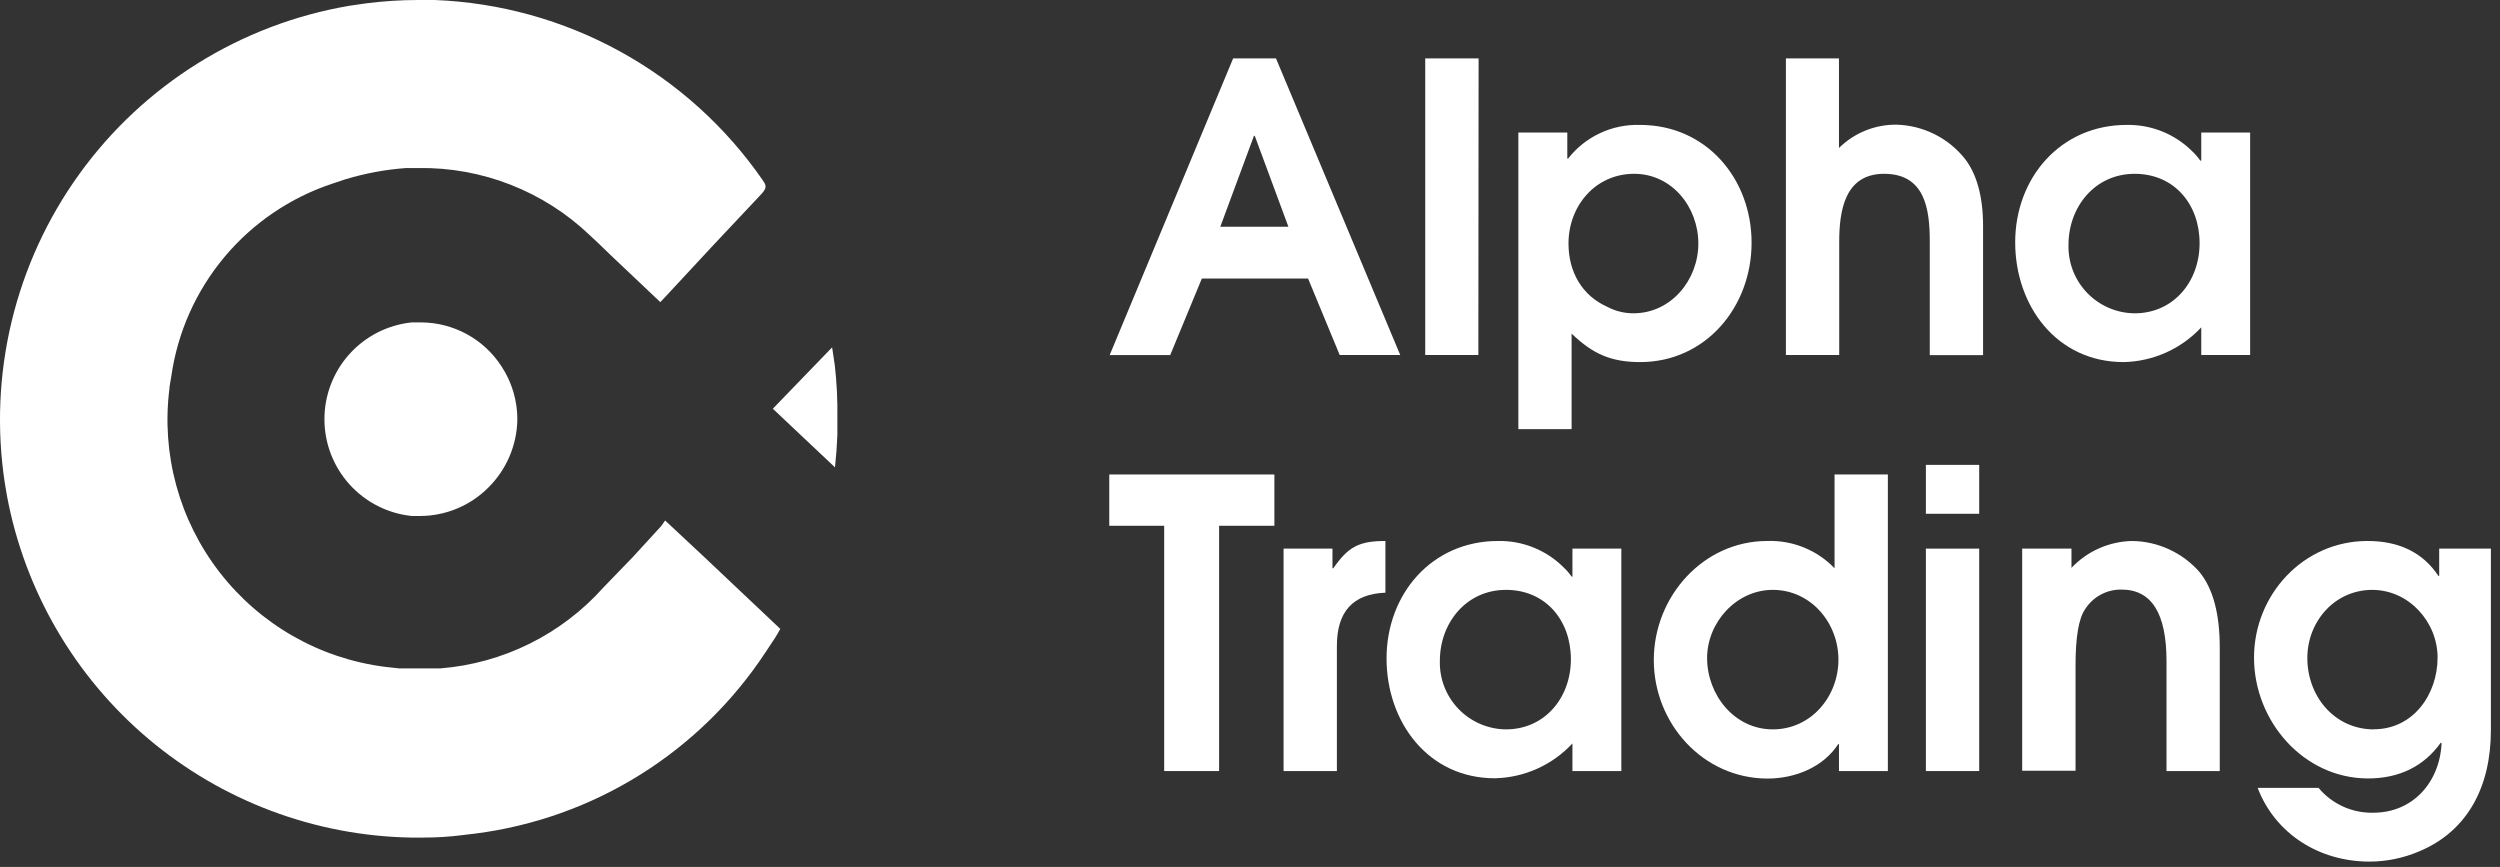 <?xml version="1.0" encoding="UTF-8"?>
<svg xmlns="http://www.w3.org/2000/svg" width="248" height="86" viewBox="0 0 248 86" fill="none">
  <rect x="0" y="0" width="248" height="86" fill="#333333" stroke="none"/>
  <g id="Group 408">
    <path id="Vector" d="M122.327 5.795H126.579L138.902 35.214H132.897L129.759 27.628H119.224L116.086 35.22H110.081L122.327 5.795ZM127.81 22.494L124.471 13.47H124.394L121.054 22.494H127.81Z" fill="white"></path>
    <path id="Vector_2" d="M146.653 35.214H141.383V5.795H146.677L146.653 35.214Z" fill="white"></path>
    <path id="Vector_3" d="M150.621 13.15H155.477V15.732H155.554C156.398 14.652 157.486 13.786 158.728 13.206C159.969 12.626 161.331 12.347 162.701 12.392C169.262 12.392 173.757 17.721 173.757 24.081C173.757 30.441 169.215 35.918 162.701 35.918C159.841 35.918 158.011 35.125 155.903 33.094V42.568H150.621V13.15ZM155.595 24.158C155.595 26.983 156.945 29.328 159.45 30.441C160.246 30.862 161.132 31.081 162.032 31.08C165.768 31.08 168.475 27.776 168.475 24.158C168.475 20.54 165.851 17.241 162.109 17.241C158.26 17.241 155.595 20.427 155.595 24.158Z" fill="white"></path>
    <path id="Vector_4" d="M182.426 5.795V14.678C183.18 13.934 184.073 13.347 185.055 12.95C186.037 12.554 187.087 12.356 188.146 12.368C189.46 12.405 190.75 12.731 191.925 13.321C193.1 13.911 194.131 14.753 194.944 15.785C196.099 17.295 196.721 19.522 196.721 22.423V35.226H191.433V23.922C191.433 20.665 190.918 17.242 186.903 17.242C183 17.242 182.45 20.901 182.45 24.005V35.214H177.162V5.795H182.426Z" fill="white"></path>
    <path id="Vector_5" d="M199.907 24.04C199.907 17.644 204.401 12.392 210.962 12.392C212.169 12.368 213.368 12.588 214.487 13.039C215.606 13.49 216.623 14.162 217.476 15.015C217.771 15.293 218.037 15.601 218.27 15.933H218.365V13.15H223.214V35.214H218.365V32.472C217.377 33.532 216.187 34.383 214.865 34.975C213.542 35.567 212.115 35.888 210.666 35.919C204.005 35.919 199.907 30.323 199.907 24.04ZM205.195 24.282C205.171 25.162 205.323 26.037 205.641 26.857C205.96 27.677 206.438 28.425 207.049 29.058C207.66 29.691 208.391 30.196 209.199 30.543C210.007 30.89 210.876 31.073 211.756 31.081C215.575 31.081 218.199 27.978 218.199 24.123C218.199 20.268 215.694 17.242 211.756 17.242C207.818 17.242 205.195 20.522 205.195 24.282Z" fill="white"></path>
    <path id="Vector_6" d="M126.419 47.069V52.156H120.935V76.488H115.487V52.156H110.04V47.069H126.419Z" fill="white"></path>
    <path id="Vector_7" d="M127.331 54.424H132.181V56.372H132.264C133.732 54.264 134.769 53.666 137.433 53.666V58.794C134.212 58.919 132.619 60.665 132.619 64.082V76.488H127.331V54.424Z" fill="white"></path>
    <path id="Vector_8" d="M137.546 65.319C137.546 58.918 142.04 53.666 148.602 53.666C149.808 53.642 151.007 53.862 152.126 54.313C153.245 54.764 154.262 55.436 155.115 56.289C155.41 56.567 155.676 56.875 155.909 57.207H155.986V54.423H160.836V76.488H155.986V73.746C155 74.809 153.811 75.663 152.488 76.257C151.166 76.851 149.737 77.173 148.288 77.204C141.644 77.204 137.546 71.596 137.546 65.319ZM142.834 65.556C142.81 66.436 142.962 67.311 143.28 68.131C143.599 68.951 144.077 69.699 144.688 70.332C145.299 70.965 146.03 71.469 146.838 71.817C147.646 72.164 148.515 72.347 149.395 72.354C153.209 72.354 155.832 69.251 155.832 65.396C155.832 61.541 153.327 58.515 149.395 58.515C145.463 58.515 142.834 61.778 142.834 65.556Z" fill="white"></path>
    <path id="Vector_9" d="M164.057 65.473C164.057 59.191 168.948 53.666 175.308 53.666C176.549 53.621 177.786 53.84 178.937 54.306C180.088 54.772 181.127 55.476 181.988 56.372V47.069H187.276V76.488H182.426V73.817H182.349C180.916 76.038 178.174 77.234 175.308 77.234C168.913 77.204 164.057 71.756 164.057 65.473ZM169.345 65.278C169.345 68.932 172.051 72.354 175.859 72.354C179.667 72.354 182.373 69.091 182.373 65.438C182.373 61.784 179.631 58.515 175.859 58.515C172.247 58.515 169.345 61.737 169.345 65.278Z" fill="white"></path>
    <path id="Vector_10" d="M191.048 50.966V46.116H196.336V50.966H191.048ZM191.048 76.488V54.424H196.336V76.488H191.048Z" fill="white"></path>
    <path id="Vector_11" d="M200.6 54.424H205.491V56.331C206.27 55.505 207.206 54.844 208.244 54.387C209.283 53.929 210.402 53.684 211.537 53.666C212.796 53.686 214.036 53.969 215.179 54.496C216.322 55.023 217.343 55.783 218.175 56.727C219.525 58.362 220.2 60.867 220.2 64.242V76.488H214.918V65.592C214.918 60.855 213.444 58.486 210.459 58.486C209.74 58.474 209.029 58.646 208.395 58.987C207.762 59.329 207.227 59.827 206.841 60.434C206.207 61.352 205.894 63.218 205.894 65.965V76.459H200.6V54.424Z" fill="white"></path>
    <path id="Vector_12" d="M223.599 65.237C223.599 58.995 228.491 53.666 234.85 53.666C238.009 53.666 240.354 54.819 241.885 57.124H241.968V54.424H247.096V72.432C247.096 77.998 244.828 82.41 240.02 84.441C238.45 85.116 236.76 85.467 235.052 85.471C230.078 85.471 225.707 82.73 223.96 78.158H230.001C230.664 78.953 231.499 79.588 232.442 80.014C233.386 80.441 234.413 80.648 235.448 80.621C239.303 80.621 242.01 77.66 242.205 73.746L242.128 73.669C240.458 76.008 238.03 77.222 234.892 77.222C228.491 77.205 223.599 71.52 223.599 65.237ZM235.49 72.343C239.386 72.343 241.808 68.885 241.808 65.237C241.808 61.684 238.948 58.516 235.33 58.516C231.593 58.516 228.887 61.66 228.887 65.278C228.887 69.08 231.593 72.355 235.49 72.355V72.343Z" fill="white"></path>
    <g id="Layer 1-2">
      <path id="Vector_13" d="M65.977 51.631L65.757 51.957L65.58 52.199L62.743 55.296L59.877 58.257C55.715 62.927 49.911 65.809 43.676 66.305H39.596L38.198 66.151C31.701 65.325 25.799 61.953 21.788 56.776C17.777 51.599 15.986 45.041 16.809 38.544C16.813 38.505 16.813 38.465 16.809 38.426L16.993 37.33C17.614 32.971 19.44 28.872 22.264 25.495C25.089 22.118 28.801 19.597 32.981 18.215L34.219 17.8C36.195 17.197 38.233 16.817 40.294 16.669H41.479C47.806 16.567 53.919 18.958 58.498 23.325L59.433 24.202L60.499 25.232L65.503 29.97L65.835 29.62L65.965 29.484L70.761 24.32L75.599 19.174C75.925 18.789 76.032 18.541 75.86 18.191L75.688 17.913C72.024 12.602 67.173 8.219 61.52 5.109C55.866 2 49.566 0.251 43.119 0H41.479C39.754 0.001 38.032 0.112 36.321 0.332L34.651 0.574C23.879 2.409 14.26 8.403 7.868 17.266C1.476 26.128 -1.176 37.148 0.483 47.948L0.696 49.209C2.457 58.609 7.408 67.114 14.713 73.286C22.018 79.458 31.23 82.92 40.792 83.087H42.053C43.332 83.087 44.603 83.006 45.867 82.844L47.152 82.69C52.975 81.943 58.566 79.943 63.543 76.828C68.519 73.713 72.761 69.558 75.978 64.647L76.914 63.231L77.163 62.817L77.405 62.385L69.808 55.208L65.977 51.631Z" fill="white"></path>
      <path id="Vector_14" d="M82.812 36.234L82.546 34.458L76.665 40.545L79.733 43.441L82.83 46.36C82.942 45.294 83.025 44.228 83.067 43.18V41.463C83.094 39.716 83.009 37.97 82.812 36.234Z" fill="white"></path>
      <path id="Vector_15" d="M49.752 36.346C48.887 35.008 47.701 33.907 46.301 33.144C44.901 32.382 43.333 31.983 41.74 31.982H40.851C38.474 32.226 36.272 33.343 34.671 35.116C33.07 36.89 32.184 39.195 32.184 41.584C32.184 43.974 33.07 46.278 34.671 48.052C36.272 49.826 38.474 50.942 40.851 51.186H41.633C42.905 51.188 44.164 50.937 45.339 50.448C46.513 49.959 47.578 49.242 48.472 48.338C50.258 46.554 51.279 44.146 51.321 41.623C51.327 39.748 50.781 37.913 49.752 36.346Z" fill="white"></path>
    </g>
  </g>
</svg>
